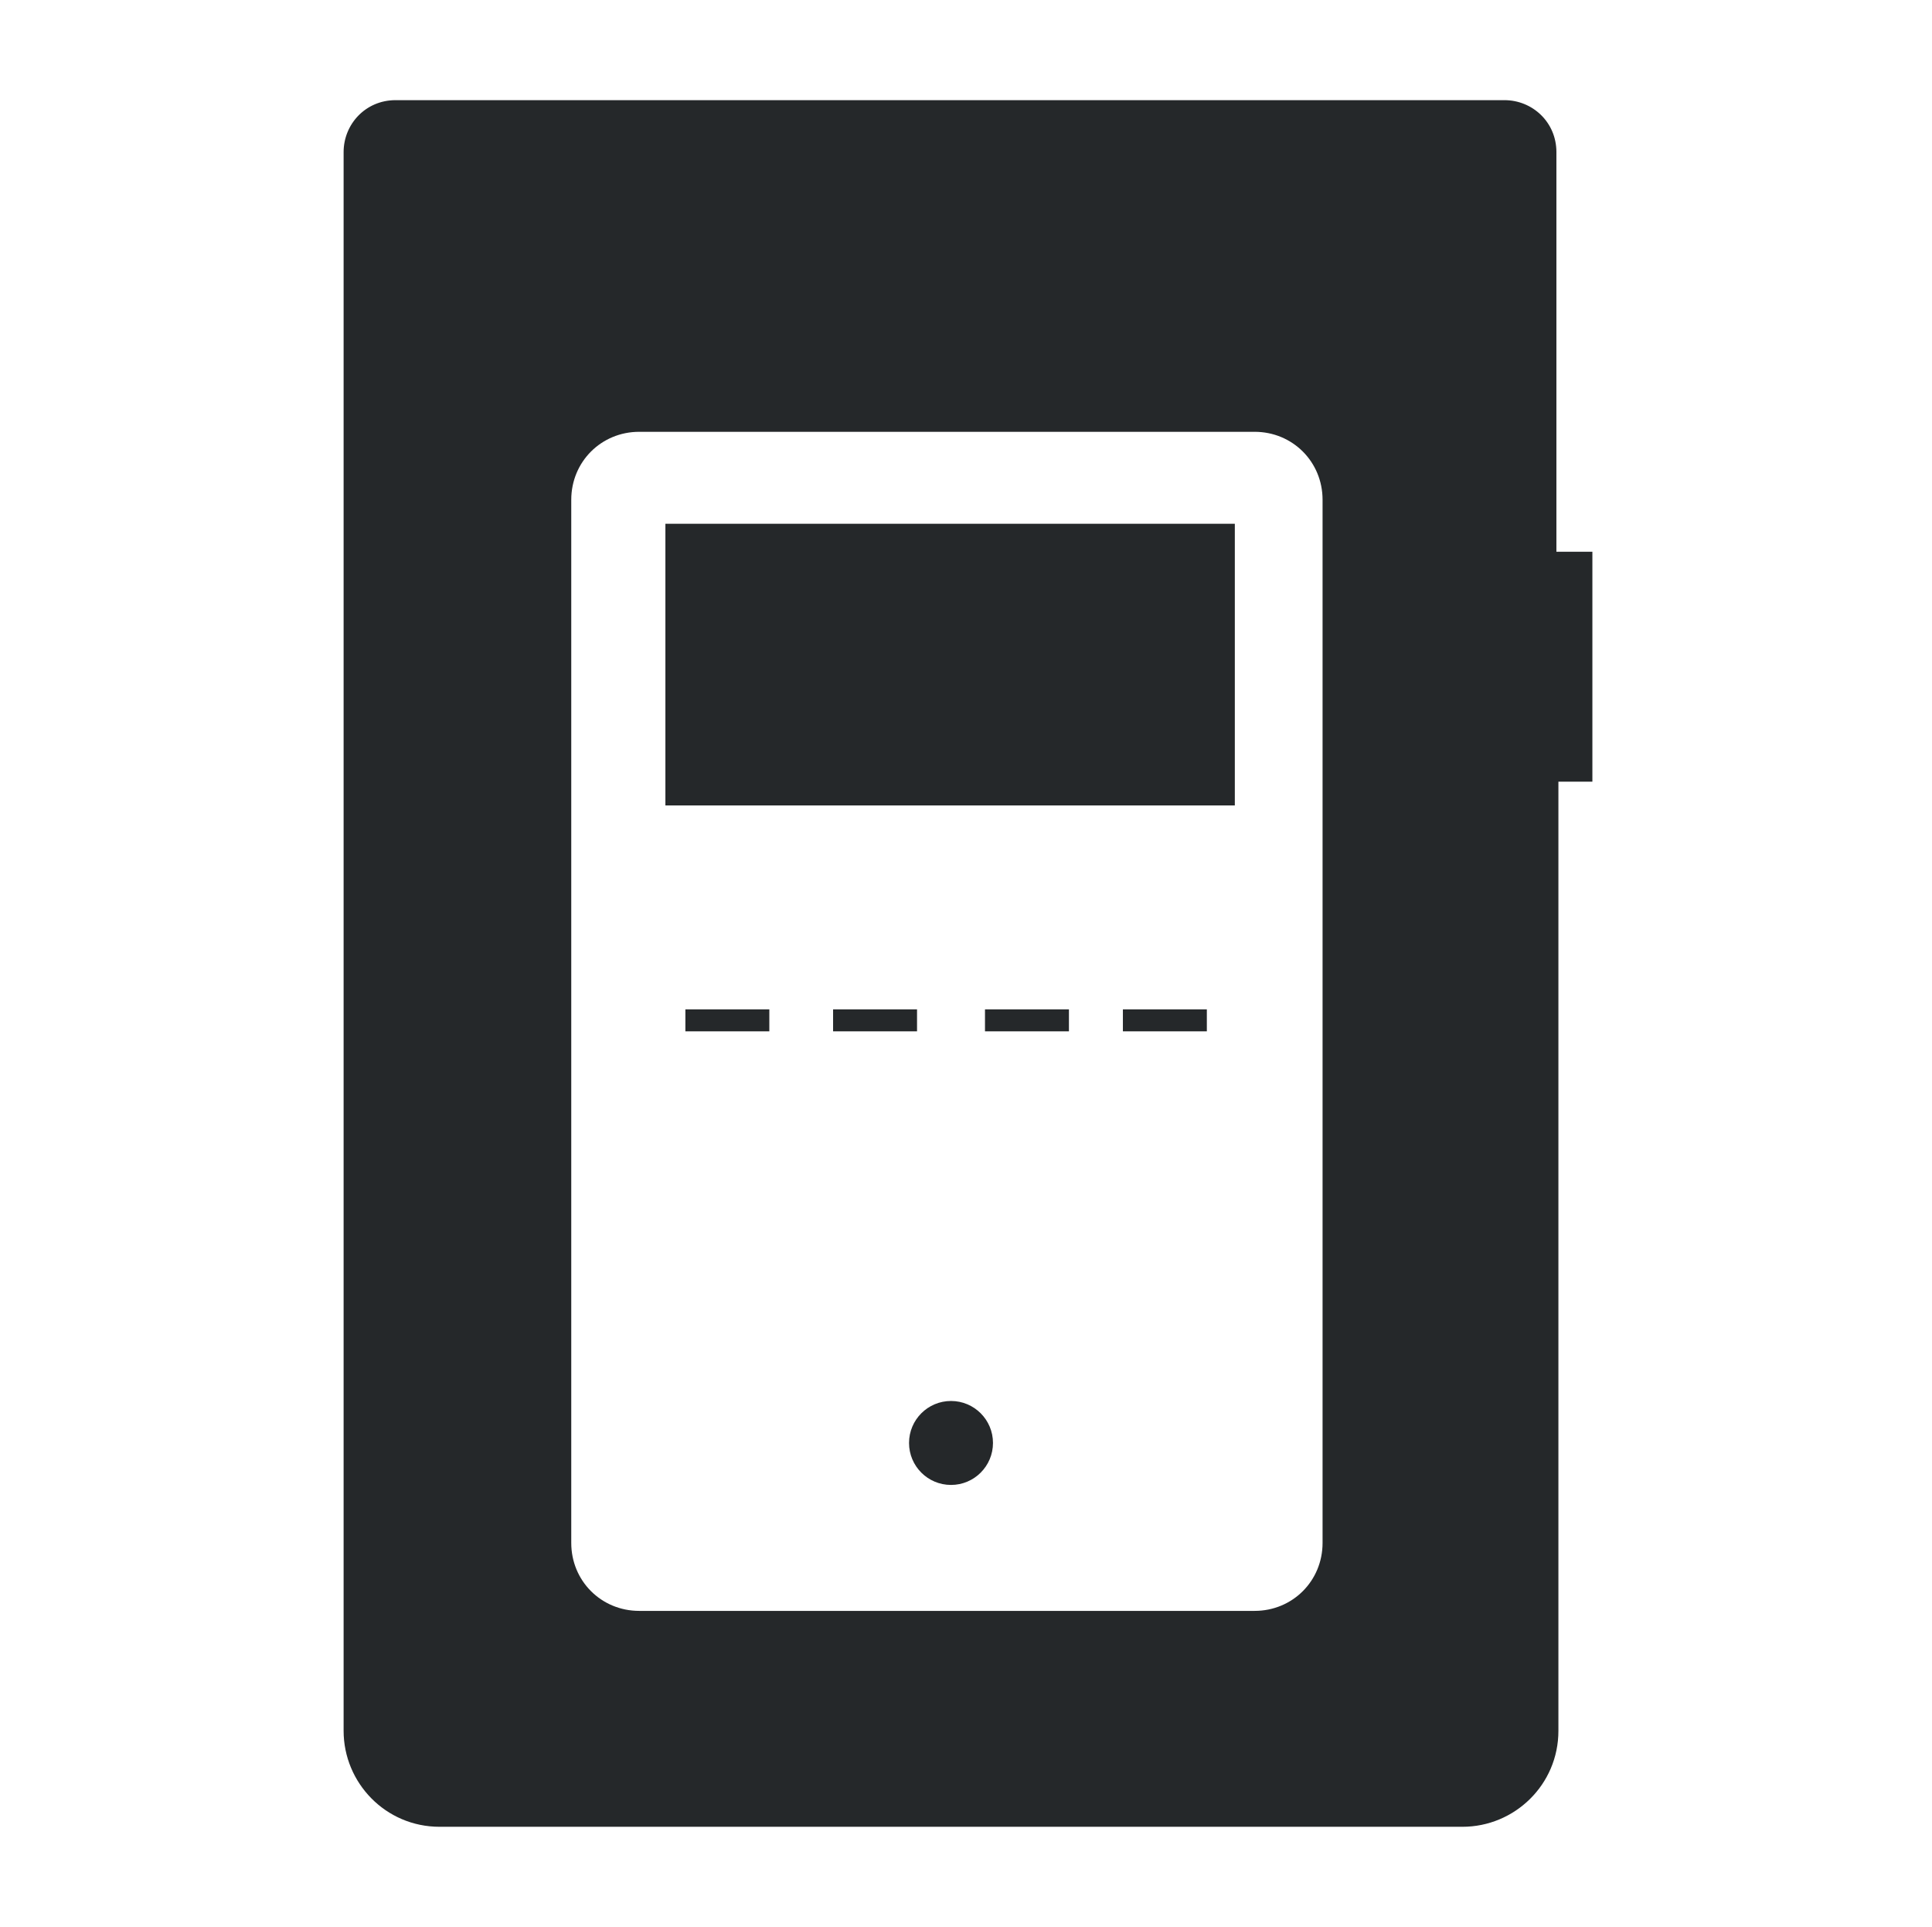 <?xml version="1.0" encoding="UTF-8"?>
<svg id="Ebene_1" data-name="Ebene 1" xmlns="http://www.w3.org/2000/svg" width="34.1mm" height="34mm" version="1.1" viewBox="0 0 96.66 96.38">
  <defs>
    <style>
      .cls-1 {
        fill: #25282a;
        stroke-width: 0px;
      }
    </style>
  </defs>
  <rect class="cls-1" x="33.29" y="26.2" width="28.49" height="14.09"/>
  <circle class="cls-1" cx="47.58" cy="72.18" r="2.1"/>
  <path class="cls-1" d="M79.57,27.6h-1.7V7.61c0-1.5-1.2-2.6-2.6-2.6H19.79c-1.5,0-2.6,1.2-2.6,2.6v78.97c0,2.6,2.1,4.8,4.8,4.8h51.18c2.6,0,4.8-2.1,4.8-4.8v-47.48h1.7v-11.5h-.1ZM66.17,25v52.18c0,1.9-1.5,3.4-3.4,3.4h-30.79c-1.9,0-3.4-1.5-3.4-3.4V25c0-1.9,1.5-3.4,3.4-3.4h30.79c1.9,0,3.4,1.5,3.4,3.4ZM64.07,21.1h-.1.1Z"/>
  <rect class="cls-1" x="34.29" y="50.49" width="4.2" height="1.1"/>
  <rect class="cls-1" x="41.68" y="50.49" width="4.2" height="1.1"/>
  <rect class="cls-1" x="49.28" y="50.49" width="4.2" height="1.1"/>
  <rect class="cls-1" x="56.18" y="50.49" width="4.2" height="1.1"/>
</svg>